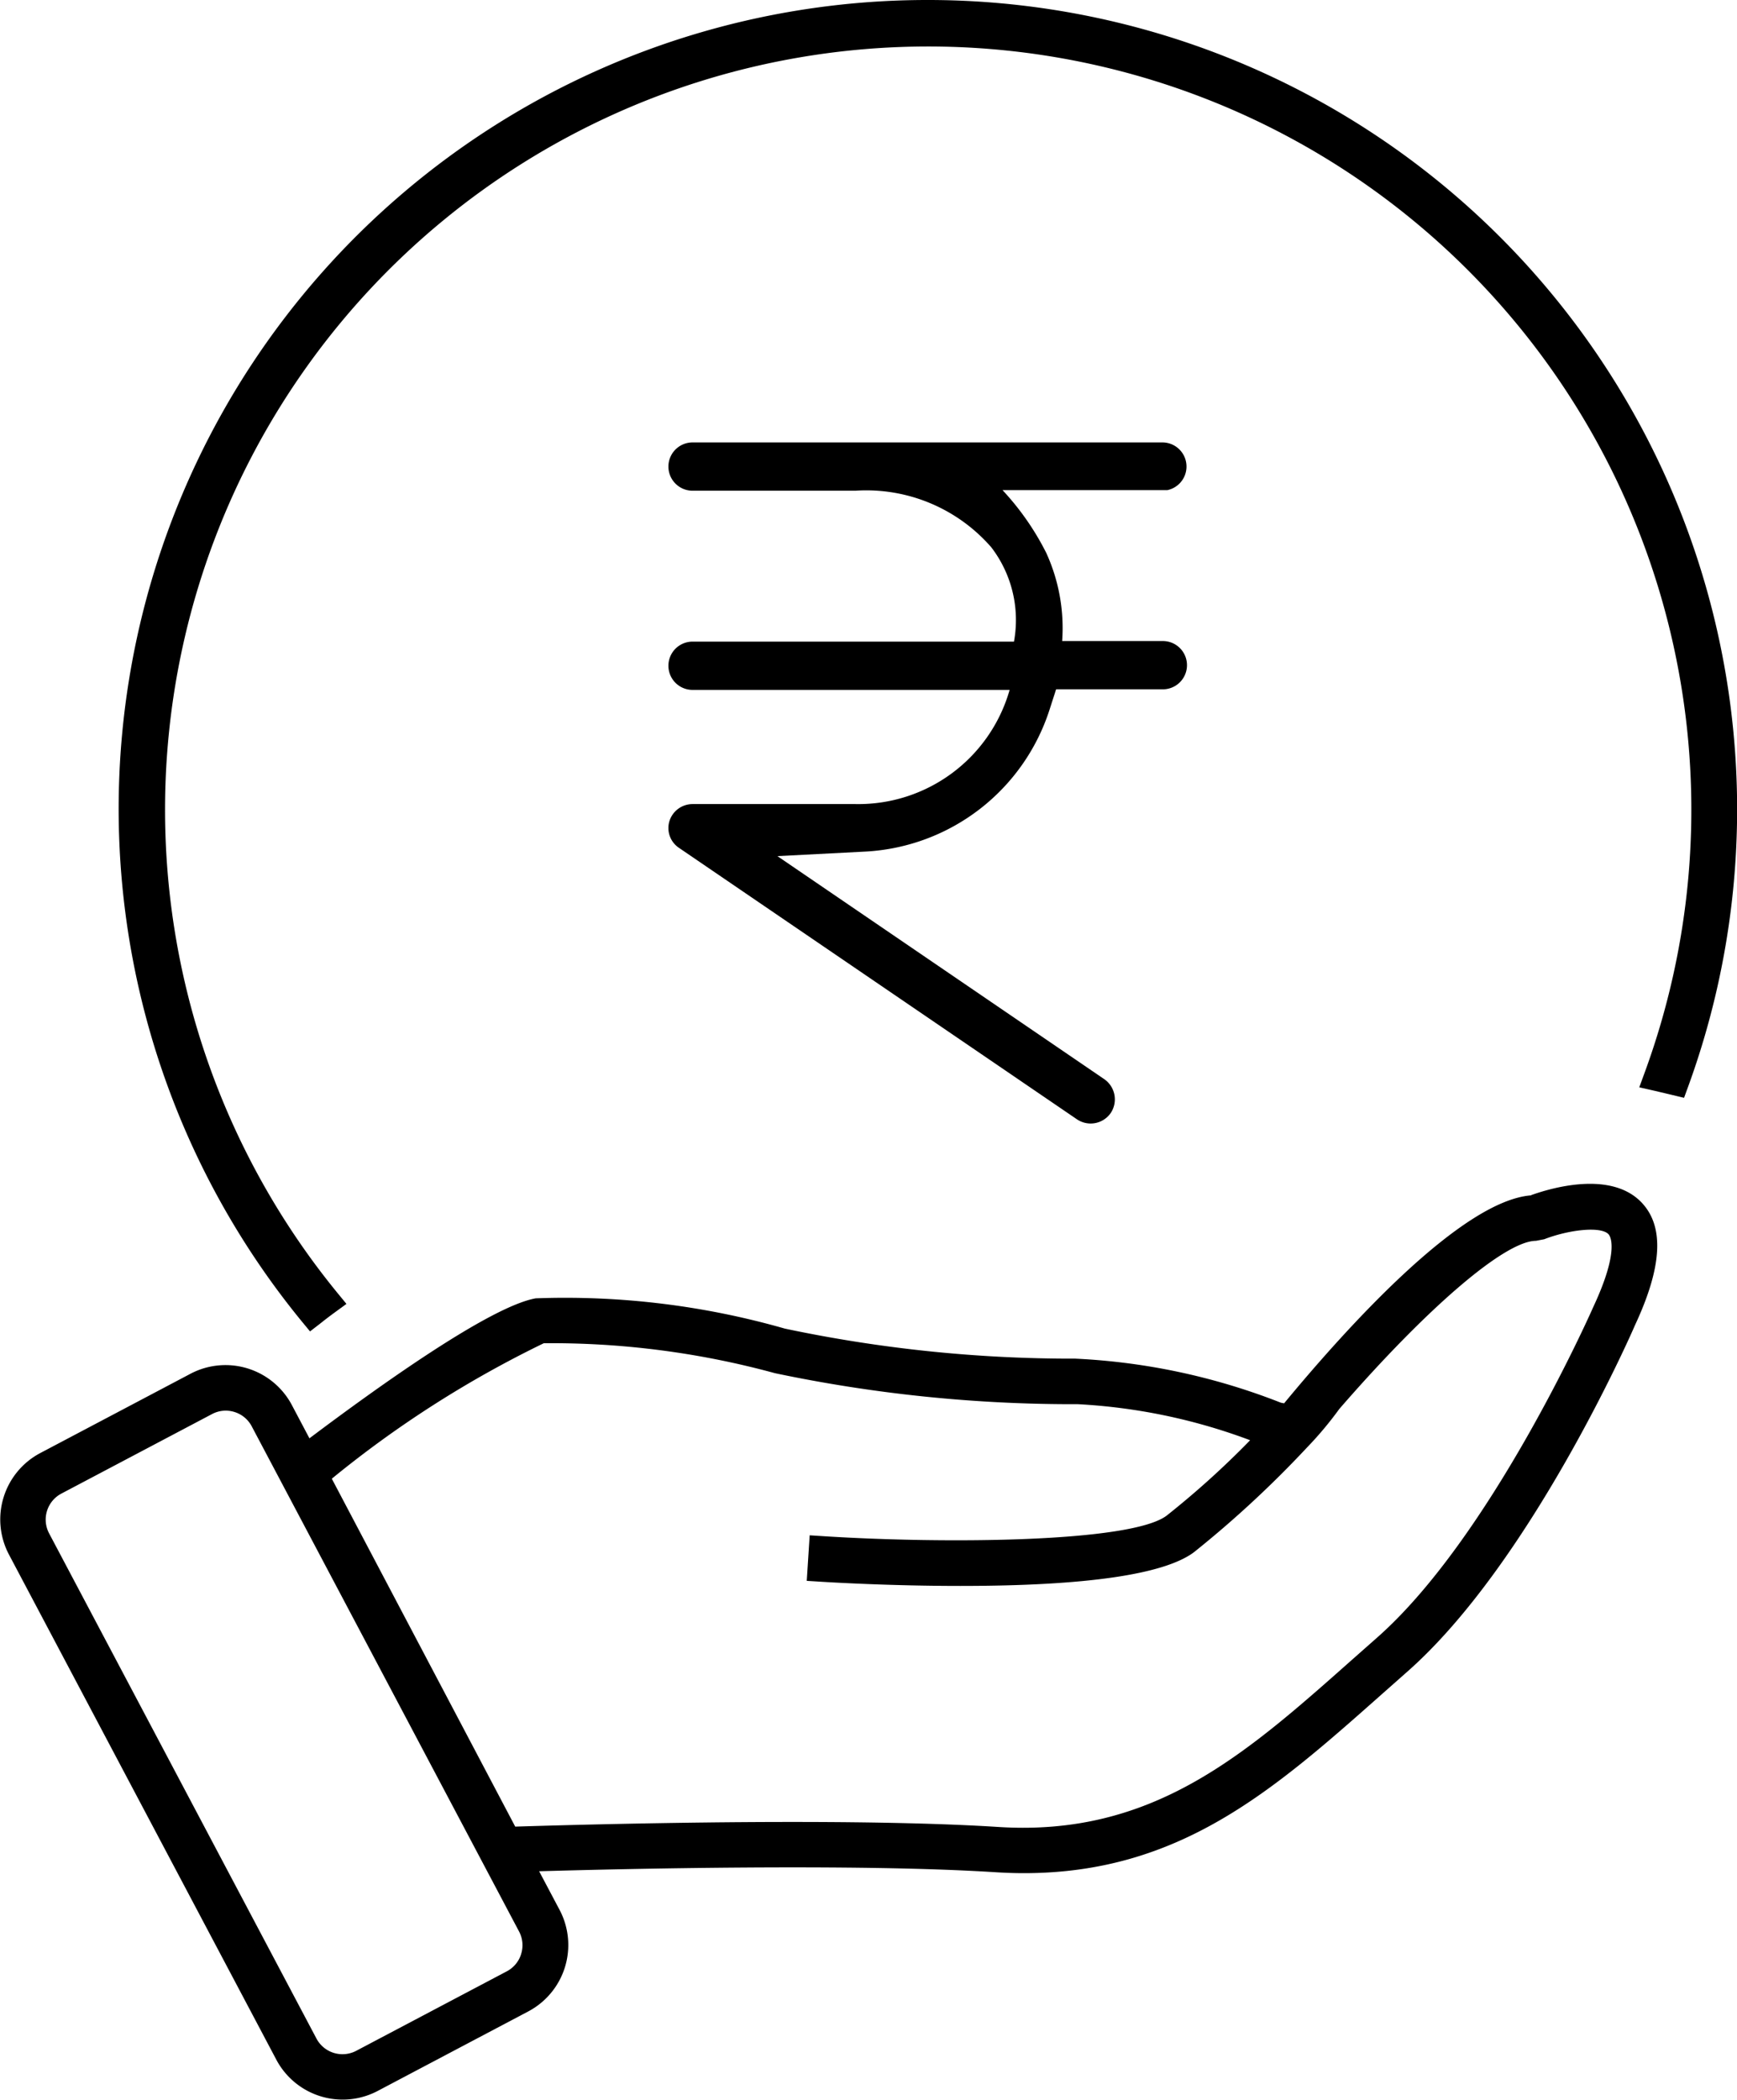 <svg xmlns="http://www.w3.org/2000/svg" xmlns:xlink="http://www.w3.org/1999/xlink" width="32.776" height="39.621" viewBox="0 0 32.776 39.621">
  <defs>
    <clipPath id="clip-path">
      <rect id="Rectangle_2024" data-name="Rectangle 2024" width="32.776" height="39.621"/>
    </clipPath>
  </defs>
  <g id="Group_1536" data-name="Group 1536" transform="translate(-2 4)">
    <g id="Group_1530" data-name="Group 1530" transform="translate(2 -4)" clip-path="url(#clip-path)">
      <path id="Path_7638" data-name="Path 7638" d="M28.893,104.037c-1.316.1-3.467,2.477-4.663,3.924l-.061-.012a12.137,12.137,0,0,0-3.879-.831,26.18,26.18,0,0,1-5.481-.567,15.08,15.08,0,0,0-4.7-.571c-.869.154-3,1.686-4.27,2.641l-.332-.628A1.417,1.417,0,0,0,3.6,107.4l-2.842,1.5a1.417,1.417,0,0,0-.589,1.914l5.045,9.53a1.417,1.417,0,0,0,1.914.589l2.841-1.5a1.418,1.418,0,0,0,.59-1.915l-.386-.729c1.555-.045,5.983-.149,8.605.018.186.012.369.018.543.018,2.947,0,4.714-1.568,6.761-3.383l.468-.414c2.319-2.039,4.224-6.358,4.3-6.539.514-1.1.557-1.858.13-2.312-.581-.618-1.724-.274-2.085-.145M6.261,109.383a20.27,20.27,0,0,1,4-2.556,16.022,16.022,0,0,1,4.361.565,27.309,27.309,0,0,0,5.714.585,10.871,10.871,0,0,1,3.253.68,16.5,16.5,0,0,1-1.577,1.424c-.679.508-4.19.532-6.466.387l-.268-.017-.055.859.27.017c.21.013,1.326.079,2.628.079,2.36,0,3.842-.214,4.408-.636a20.1,20.1,0,0,0,2.128-1.97,6.782,6.782,0,0,0,.615-.733c1.671-1.925,3.127-3.17,3.71-3.172l.157-.03c.45-.175,1.064-.253,1.213-.094.024.026.221.282-.286,1.368-.078.177-1.944,4.363-4.088,6.248l-.481.425c-2.013,1.786-3.751,3.329-6.667,3.141-.975-.062-2.28-.094-3.877-.094-2.262,0-4.5.065-5.231.088Zm3.573,8.967a.552.552,0,0,1-.271.327l-2.842,1.5a.556.556,0,0,1-.75-.232l-5.044-9.53a.555.555,0,0,1,.231-.751L4,108.164a.55.55,0,0,1,.423-.04.551.551,0,0,1,.327.271l5.044,9.53a.552.552,0,0,1,.04.423" transform="translate(0 -81.485)"/>
      <path id="Path_7639" data-name="Path 7639" d="M25.67,0A15.26,15.26,0,0,0,13.848,24.919l.165.2.207-.16q.125-.1.253-.193L14.7,24.6l-.178-.217A14.4,14.4,0,1,1,39.2,20.227l-.105.287.3.068.245.058.3.072.082-.225A15.269,15.269,0,0,0,25.67,0" transform="translate(-8.163)"/>
      <path id="Path_7640" data-name="Path 7640" d="M62.14,45.6H59.067a.458.458,0,0,0-.437.324.449.449,0,0,0,.178.5l7.513,5.124a.461.461,0,0,0,.635-.117.464.464,0,0,0-.119-.64l-6.169-4.209,1.686-.087A3.869,3.869,0,0,0,65.8,43.829l.127-.394h2.014a.455.455,0,1,0,0-.911h-1.9a3.409,3.409,0,0,0-.3-1.663,5.079,5.079,0,0,0-.825-1.184l3.111,0a.455.455,0,0,0-.087-.9H59.067a.455.455,0,1,0,0,.911H62.14a3.126,3.126,0,0,1,2.565,1.069,2.257,2.257,0,0,1,.427,1.778H59.067a.455.455,0,0,0,0,.911h5.983A2.968,2.968,0,0,1,62.14,45.6" transform="translate(-45.999 -30.43)"/>
    </g>
  </g>
</svg>
